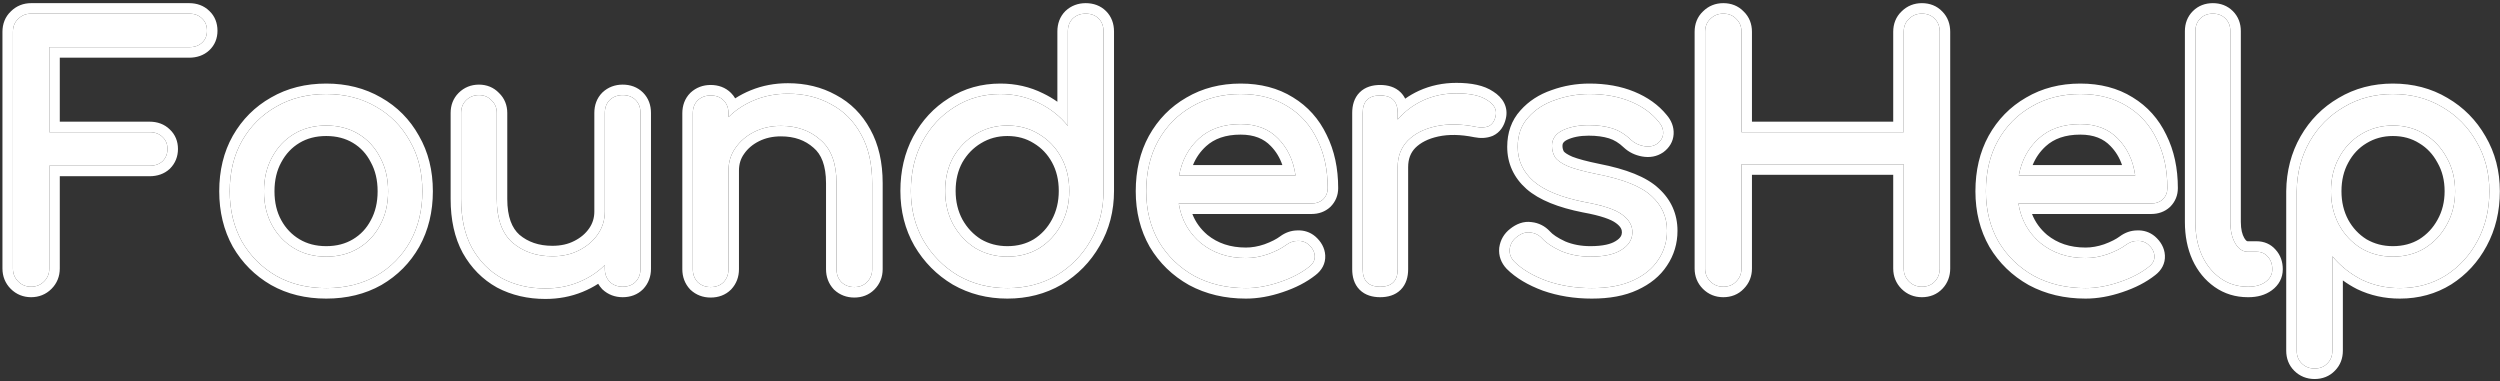 <?xml version="1.0" encoding="UTF-8"?> <svg xmlns="http://www.w3.org/2000/svg" width="715" height="109" viewBox="0 0 715 109" fill="none"><rect x="0" y="0" width="715" height="109" fill="#333333" stroke="none"/> <path d="M8.9 82C7.433 82 6.2 81.5 5.2 80.5C4.2 79.5 3.7 78.267 3.7 76.8V9.1C3.7 7.567 4.2 6.333 5.2 5.4C6.2 4.4 7.433 3.9 8.9 3.9H54.1C55.633 3.9 56.867 4.367 57.8 5.3C58.733 6.167 59.2 7.333 59.2 8.8C59.2 10.2 58.733 11.333 57.8 12.2C56.867 13.067 55.633 13.5 54.1 13.5H14.1V37.8H42.8C44.333 37.8 45.567 38.267 46.5 39.2C47.433 40.067 47.9 41.2 47.9 42.6C47.9 44 47.433 45.167 46.5 46.1C45.567 46.967 44.333 47.4 42.8 47.4H14.1V76.8C14.1 78.267 13.6 79.5 12.6 80.5C11.6 81.5 10.367 82 8.9 82Z" fill="white"></path> <path d="M93.3 82.4C87.9 82.4 83.133 81.233 79 78.9C74.867 76.5 71.6 73.233 69.2 69.1C66.867 64.9 65.7 60.1 65.7 54.7C65.7 49.233 66.867 44.433 69.2 40.3C71.6 36.1 74.867 32.833 79 30.5C83.133 28.1 87.9 26.9 93.3 26.9C98.633 26.9 103.367 28.1 107.5 30.5C111.633 32.833 114.867 36.1 117.2 40.3C119.6 44.433 120.8 49.233 120.8 54.7C120.8 60.1 119.633 64.9 117.3 69.1C114.967 73.233 111.733 76.5 107.6 78.9C103.467 81.233 98.7 82.4 93.3 82.4ZM93.3 73.4C96.767 73.4 99.833 72.6 102.5 71C105.167 69.4 107.233 67.2 108.7 64.4C110.233 61.6 111 58.367 111 54.7C111 51.033 110.233 47.8 108.7 45C107.233 42.133 105.167 39.9 102.5 38.3C99.833 36.7 96.767 35.9 93.3 35.9C89.833 35.9 86.767 36.7 84.1 38.3C81.433 39.9 79.333 42.133 77.8 45C76.267 47.8 75.5 51.033 75.5 54.7C75.5 58.367 76.267 61.6 77.8 64.4C79.333 67.2 81.433 69.4 84.1 71C86.767 72.6 89.833 73.4 93.3 73.4Z" fill="white"></path> <path d="M155.98 82.5C151.38 82.5 147.247 81.533 143.58 79.6C139.98 77.6 137.114 74.7 134.98 70.9C132.914 67.1 131.88 62.433 131.88 56.9V32.3C131.88 30.833 132.347 29.633 133.28 28.7C134.28 27.7 135.514 27.2 136.98 27.2C138.447 27.2 139.647 27.7 140.58 28.7C141.58 29.633 142.08 30.833 142.08 32.3V56.9C142.08 62.567 143.58 66.733 146.58 69.4C149.647 72 153.447 73.3 157.98 73.3C160.847 73.3 163.38 72.733 165.58 71.6C167.847 70.467 169.647 68.933 170.98 67C172.314 65.067 172.98 62.9 172.98 60.5V32.3C172.98 30.767 173.447 29.533 174.38 28.6C175.38 27.667 176.614 27.2 178.08 27.2C179.614 27.2 180.847 27.667 181.78 28.6C182.714 29.533 183.18 30.767 183.18 32.3V76.9C183.18 78.367 182.714 79.6 181.78 80.6C180.847 81.533 179.614 82 178.08 82C176.614 82 175.38 81.533 174.38 80.6C173.447 79.6 172.98 78.367 172.98 76.9V75.8C170.914 77.867 168.414 79.5 165.48 80.7C162.547 81.9 159.38 82.5 155.98 82.5Z" fill="white"></path> <path d="M203.244 82.1C201.778 82.1 200.544 81.633 199.544 80.7C198.611 79.7 198.144 78.467 198.144 77V32.4C198.144 30.867 198.611 29.633 199.544 28.7C200.544 27.767 201.778 27.3 203.244 27.3C204.778 27.3 206.011 27.767 206.944 28.7C207.878 29.633 208.344 30.867 208.344 32.4V33.5C210.411 31.433 212.911 29.8 215.844 28.6C218.778 27.4 221.944 26.8 225.344 26.8C229.944 26.8 234.044 27.8 237.644 29.8C241.311 31.733 244.178 34.6 246.244 38.4C248.378 42.2 249.444 46.867 249.444 52.4V77C249.444 78.467 248.944 79.7 247.944 80.7C247.011 81.633 245.811 82.1 244.344 82.1C242.878 82.1 241.644 81.633 240.644 80.7C239.711 79.7 239.244 78.467 239.244 77V52.4C239.244 46.733 237.711 42.6 234.644 40C231.644 37.333 227.878 36 223.344 36C220.544 36 218.011 36.567 215.744 37.7C213.478 38.833 211.678 40.367 210.344 42.3C209.011 44.167 208.344 46.333 208.344 48.8V77C208.344 78.467 207.878 79.7 206.944 80.7C206.011 81.633 204.778 82.1 203.244 82.1Z" fill="white"></path> <path d="M288.109 82.4C282.909 82.4 278.209 81.2 274.009 78.8C269.875 76.333 266.575 73 264.109 68.8C261.709 64.6 260.509 59.867 260.509 54.6C260.509 49.333 261.609 44.633 263.809 40.5C266.075 36.3 269.142 33 273.009 30.6C276.875 28.133 281.242 26.9 286.109 26.9C290.042 26.9 293.675 27.733 297.009 29.4C300.342 31 303.142 33.2 305.409 36V9C305.409 7.467 305.875 6.233 306.809 5.3C307.809 4.367 309.042 3.9 310.509 3.9C312.042 3.9 313.275 4.367 314.209 5.3C315.142 6.233 315.609 7.467 315.609 9V54.6C315.609 59.867 314.375 64.6 311.909 68.8C309.509 73 306.242 76.333 302.109 78.8C297.975 81.2 293.309 82.4 288.109 82.4ZM288.109 73.4C291.509 73.4 294.542 72.6 297.209 71C299.875 69.333 301.975 67.067 303.509 64.2C305.042 61.333 305.809 58.133 305.809 54.6C305.809 51 305.042 47.8 303.509 45C301.975 42.2 299.875 40 297.209 38.4C294.542 36.733 291.509 35.9 288.109 35.9C284.775 35.9 281.742 36.733 279.009 38.4C276.342 40 274.209 42.2 272.609 45C271.075 47.8 270.309 51 270.309 54.6C270.309 58.133 271.075 61.333 272.609 64.2C274.209 67.067 276.342 69.333 279.009 71C281.742 72.6 284.775 73.4 288.109 73.4Z" fill="white"></path> <path d="M356.321 82.4C350.788 82.4 345.854 81.233 341.521 78.9C337.254 76.5 333.888 73.233 331.421 69.1C329.021 64.9 327.821 60.1 327.821 54.7C327.821 49.233 328.954 44.433 331.221 40.3C333.554 36.1 336.754 32.833 340.821 30.5C344.888 28.1 349.554 26.9 354.821 26.9C360.021 26.9 364.488 28.067 368.221 30.4C371.954 32.667 374.788 35.833 376.721 39.9C378.721 43.9 379.721 48.533 379.721 53.8C379.721 55.067 379.288 56.133 378.421 57C377.554 57.8 376.454 58.2 375.121 58.2H337.121C337.854 62.8 339.954 66.567 343.421 69.5C346.954 72.367 351.254 73.8 356.321 73.8C358.388 73.8 360.488 73.433 362.621 72.7C364.821 71.9 366.588 71 367.921 70C368.921 69.267 369.988 68.9 371.121 68.9C372.321 68.833 373.354 69.167 374.221 69.9C375.354 70.9 375.954 72 376.021 73.2C376.088 74.4 375.554 75.433 374.421 76.3C372.154 78.1 369.321 79.567 365.921 80.7C362.588 81.833 359.388 82.4 356.321 82.4ZM354.821 35.5C349.888 35.5 345.921 36.867 342.921 39.6C339.921 42.333 338.021 45.867 337.221 50.2H370.521C369.921 45.933 368.288 42.433 365.621 39.7C362.954 36.9 359.354 35.5 354.821 35.5Z" fill="white"></path> <path d="M394.73 82C391.397 82 389.73 80.333 389.73 77V32.3C389.73 28.967 391.397 27.3 394.73 27.3C398.064 27.3 399.73 28.967 399.73 32.3V34.2C401.73 31.867 404.164 30.033 407.03 28.7C409.964 27.367 413.13 26.7 416.53 26.7C420.53 26.7 423.497 27.367 425.43 28.7C427.43 29.967 428.197 31.5 427.73 33.3C427.397 34.7 426.73 35.633 425.73 36.1C424.73 36.5 423.564 36.567 422.23 36.3C417.964 35.433 414.13 35.367 410.73 36.1C407.33 36.833 404.63 38.2 402.63 40.2C400.697 42.2 399.73 44.733 399.73 47.8V77C399.73 80.333 398.064 82 394.73 82Z" fill="white"></path> <path d="M455.263 82.4C450.597 82.4 446.263 81.7 442.263 80.3C438.33 78.833 435.263 77 433.063 74.8C432.063 73.733 431.63 72.533 431.763 71.2C431.963 69.8 432.63 68.667 433.763 67.8C435.097 66.733 436.397 66.3 437.663 66.5C438.997 66.633 440.13 67.2 441.063 68.2C442.197 69.467 443.997 70.667 446.463 71.8C448.997 72.867 451.797 73.4 454.863 73.4C458.73 73.4 461.663 72.767 463.663 71.5C465.73 70.233 466.797 68.6 466.863 66.6C466.93 64.6 465.963 62.867 463.963 61.4C462.03 59.933 458.463 58.733 453.263 57.8C446.53 56.467 441.63 54.467 438.563 51.8C435.563 49.133 434.063 45.867 434.063 42C434.063 38.6 435.063 35.8 437.063 33.6C439.063 31.333 441.63 29.667 444.763 28.6C447.897 27.467 451.163 26.9 454.563 26.9C458.963 26.9 462.863 27.6 466.263 29C469.663 30.4 472.363 32.333 474.363 34.8C475.297 35.867 475.73 37 475.663 38.2C475.597 39.333 475.03 40.3 473.963 41.1C472.897 41.833 471.63 42.067 470.163 41.8C468.697 41.533 467.463 40.933 466.463 40C464.797 38.4 462.997 37.3 461.063 36.7C459.13 36.1 456.897 35.8 454.363 35.8C451.43 35.8 448.93 36.3 446.863 37.3C444.863 38.3 443.863 39.767 443.863 41.7C443.863 42.9 444.163 44 444.763 45C445.43 45.933 446.697 46.8 448.563 47.6C450.43 48.333 453.163 49.067 456.763 49.8C464.297 51.267 469.497 53.367 472.363 56.1C475.297 58.767 476.763 62.067 476.763 66C476.763 69.067 475.93 71.833 474.263 74.3C472.663 76.767 470.263 78.733 467.063 80.2C463.93 81.667 459.997 82.4 455.263 82.4Z" fill="white"></path> <path d="M492.86 82C491.393 82 490.16 81.5 489.16 80.5C488.16 79.5 487.66 78.267 487.66 76.8V9.1C487.66 7.567 488.16 6.333 489.16 5.4C490.16 4.4 491.393 3.9 492.86 3.9C494.393 3.9 495.627 4.4 496.56 5.4C497.56 6.333 498.06 7.567 498.06 9.1V37.8H544.46V9.1C544.46 7.567 544.96 6.333 545.96 5.4C546.96 4.4 548.193 3.9 549.66 3.9C551.193 3.9 552.427 4.4 553.36 5.4C554.293 6.333 554.76 7.567 554.76 9.1V76.8C554.76 78.267 554.293 79.5 553.36 80.5C552.427 81.5 551.193 82 549.66 82C548.193 82 546.96 81.5 545.96 80.5C544.96 79.5 544.46 78.267 544.46 76.8V47H498.06V76.8C498.06 78.267 497.56 79.5 496.56 80.5C495.627 81.5 494.393 82 492.86 82Z" fill="white"></path> <path d="M596.469 82.4C590.936 82.4 586.003 81.233 581.669 78.9C577.403 76.5 574.036 73.233 571.569 69.1C569.169 64.9 567.969 60.1 567.969 54.7C567.969 49.233 569.103 44.433 571.369 40.3C573.703 36.1 576.903 32.833 580.969 30.5C585.036 28.1 589.703 26.9 594.969 26.9C600.169 26.9 604.636 28.067 608.369 30.4C612.103 32.667 614.936 35.833 616.869 39.9C618.869 43.9 619.869 48.533 619.869 53.8C619.869 55.067 619.436 56.133 618.569 57C617.703 57.8 616.603 58.2 615.269 58.2H577.269C578.003 62.8 580.103 66.567 583.569 69.5C587.103 72.367 591.403 73.8 596.469 73.8C598.536 73.8 600.636 73.433 602.769 72.7C604.969 71.9 606.736 71 608.069 70C609.069 69.267 610.136 68.9 611.269 68.9C612.469 68.833 613.503 69.167 614.369 69.9C615.503 70.9 616.103 72 616.169 73.2C616.236 74.4 615.703 75.433 614.569 76.3C612.303 78.1 609.469 79.567 606.069 80.7C602.736 81.833 599.536 82.4 596.469 82.4ZM594.969 35.5C590.036 35.5 586.069 36.867 583.069 39.6C580.069 42.333 578.169 45.867 577.369 50.2H610.669C610.069 45.933 608.436 42.433 605.769 39.7C603.103 36.9 599.503 35.5 594.969 35.5Z" fill="white"></path> <path d="M642.879 82C639.946 82 637.346 81.2 635.079 79.6C632.812 78 631.046 75.833 629.779 73.1C628.512 70.3 627.879 67.1 627.879 63.5V8.9C627.879 7.433 628.346 6.233 629.279 5.3C630.212 4.367 631.412 3.9 632.879 3.9C634.346 3.9 635.545 4.367 636.479 5.3C637.412 6.233 637.879 7.433 637.879 8.9V63.5C637.879 65.967 638.346 68 639.279 69.6C640.212 71.2 641.412 72 642.879 72H645.379C646.712 72 647.779 72.467 648.579 73.4C649.446 74.333 649.879 75.533 649.879 77C649.879 78.467 649.245 79.667 647.979 80.6C646.712 81.533 645.079 82 643.079 82H642.879Z" fill="white"></path> <path d="M661.959 105.4C660.493 105.4 659.259 104.9 658.259 103.9C657.326 102.967 656.859 101.767 656.859 100.3V54.7C656.926 49.433 658.159 44.7 660.559 40.5C662.959 36.3 666.226 33 670.359 30.6C674.493 28.133 679.159 26.9 684.359 26.9C689.626 26.9 694.326 28.133 698.459 30.6C702.593 33 705.859 36.3 708.259 40.5C710.726 44.7 711.959 49.433 711.959 54.7C711.959 59.967 710.826 64.7 708.559 68.9C706.359 73.033 703.326 76.333 699.459 78.8C695.593 81.2 691.226 82.4 686.359 82.4C682.426 82.4 678.793 81.6 675.459 80C672.193 78.333 669.393 76.1 667.059 73.3V100.3C667.059 101.767 666.593 102.967 665.659 103.9C664.726 104.9 663.493 105.4 661.959 105.4ZM684.359 73.4C687.759 73.4 690.793 72.6 693.459 71C696.126 69.333 698.226 67.1 699.759 64.3C701.359 61.433 702.159 58.233 702.159 54.7C702.159 51.1 701.359 47.9 699.759 45.1C698.226 42.233 696.126 40 693.459 38.4C690.793 36.733 687.759 35.9 684.359 35.9C681.026 35.9 677.993 36.733 675.259 38.4C672.593 40 670.493 42.233 668.959 45.1C667.426 47.9 666.659 51.1 666.659 54.7C666.659 58.233 667.426 61.433 668.959 64.3C670.493 67.1 672.593 69.333 675.259 71C677.993 72.6 681.026 73.4 684.359 73.4Z" fill="white"></path> <path fill-rule="evenodd" clip-rule="evenodd" d="M48.582 48.261L48.541 48.298C46.944 49.782 44.927 50.4 42.8 50.4H17.1V76.8C17.1 79.029 16.307 81.036 14.721 82.621C13.136 84.207 11.129 85 8.9 85C6.671 85 4.664 84.207 3.079 82.621C1.493 81.036 0.7 79.029 0.7 76.8V9.1C0.7 6.863 1.457 4.81 3.115 3.243C4.695 1.681 6.688 0.9 8.9 0.9H54.1C56.272 0.9 58.3 1.58 59.882 3.14C61.493 4.657 62.2 6.656 62.2 8.8C62.2 10.942 61.45 12.904 59.841 14.398C58.244 15.882 56.227 16.5 54.1 16.5H17.1V34.8H42.8C44.972 34.8 47 35.48 48.582 37.039C50.163 38.529 50.9 40.476 50.9 42.6C50.9 44.742 50.154 46.688 48.621 48.221L48.582 48.261ZM14.1 37.8V13.5H54.1C55.633 13.5 56.867 13.067 57.8 12.2C58.733 11.333 59.2 10.2 59.2 8.8C59.2 7.333 58.733 6.167 57.8 5.3C56.867 4.367 55.633 3.9 54.1 3.9H8.9C7.433 3.9 6.2 4.4 5.2 5.4C4.2 6.333 3.7 7.567 3.7 9.1V76.8C3.7 78.267 4.2 79.5 5.2 80.5C6.2 81.5 7.433 82 8.9 82C10.367 82 11.6 81.5 12.6 80.5C13.6 79.5 14.1 78.267 14.1 76.8V47.4H42.8C44.333 47.4 45.567 46.967 46.5 46.1C47.433 45.167 47.9 44 47.9 42.6C47.9 41.2 47.433 40.067 46.5 39.2C45.567 38.267 44.333 37.8 42.8 37.8H14.1ZM77.509 81.503L77.493 81.494C72.909 78.832 69.267 75.191 66.606 70.606L66.591 70.582L66.578 70.557C63.967 65.858 62.7 60.545 62.7 54.7C62.7 48.796 63.964 43.473 66.588 38.825L66.591 38.818L66.595 38.812C69.255 34.157 72.903 30.5 77.51 27.896C82.154 25.204 87.448 23.9 93.3 23.9C99.093 23.9 104.352 25.207 108.991 27.896C113.596 30.5 117.214 34.158 119.808 38.818C122.501 43.465 123.8 48.792 123.8 54.7C123.8 60.545 122.533 65.858 119.922 70.557L119.917 70.566L119.912 70.575C117.315 75.176 113.698 78.828 109.106 81.494L109.091 81.503L109.075 81.512C104.432 84.133 99.144 85.4 93.3 85.4C87.455 85.4 82.168 84.133 77.525 81.512L77.509 81.503ZM107.5 30.5C103.367 28.1 98.633 26.9 93.3 26.9C87.9 26.9 83.133 28.1 79 30.5C74.867 32.833 71.6 36.1 69.2 40.3C66.867 44.433 65.7 49.233 65.7 54.7C65.7 60.1 66.867 64.9 69.2 69.1C71.6 73.233 74.867 76.5 79 78.9C83.133 81.233 87.9 82.4 93.3 82.4C98.7 82.4 103.467 81.233 107.6 78.9C111.733 76.5 114.967 73.233 117.3 69.1C119.633 64.9 120.8 60.1 120.8 54.7C120.8 49.233 119.6 44.433 117.2 40.3C114.867 36.1 111.633 32.833 107.5 30.5ZM106.055 62.983L106.069 62.959C107.326 60.663 108 57.938 108 54.7C108 51.461 107.326 48.737 106.069 46.441L106.048 46.404L106.029 46.366C104.809 43.981 103.124 42.173 100.956 40.872C98.808 39.583 96.287 38.9 93.3 38.9C90.313 38.9 87.792 39.583 85.643 40.872C83.463 42.18 81.735 44.004 80.445 46.415L80.438 46.428L80.431 46.441C79.174 48.737 78.5 51.461 78.5 54.7C78.5 57.938 79.174 60.663 80.431 62.959C81.716 65.305 83.446 67.109 85.643 68.427C87.792 69.716 90.313 70.4 93.3 70.4C96.287 70.4 98.808 69.716 100.956 68.427C103.142 67.116 104.827 65.328 106.042 63.008L106.055 62.983ZM142.152 82.238L142.123 82.222C138.009 79.937 134.753 76.624 132.364 72.368L132.355 72.351L132.345 72.333C129.981 67.987 128.88 62.797 128.88 56.9V32.3C128.88 30.134 129.598 28.14 131.159 26.579C132.745 24.993 134.751 24.2 136.98 24.2C139.177 24.2 141.167 24.974 142.703 26.578C144.307 28.113 145.08 30.103 145.08 32.3V56.9C145.08 62.053 146.432 65.239 148.548 67.135C150.999 69.202 154.076 70.3 157.98 70.3C160.445 70.3 162.494 69.815 164.207 68.933L164.223 68.925L164.239 68.917C166.09 67.991 167.487 66.781 168.511 65.297C169.491 63.876 169.98 62.306 169.98 60.5V32.3C169.98 30.11 170.672 28.066 172.259 26.479L172.296 26.442L172.333 26.407C173.931 24.915 175.914 24.2 178.08 24.2C180.27 24.2 182.315 24.891 183.902 26.479C185.489 28.066 186.18 30.11 186.18 32.3V76.9C186.18 79.066 185.465 81.049 183.974 82.647L183.938 82.685L183.902 82.721C182.315 84.308 180.27 85 178.08 85C175.914 85 173.931 84.284 172.333 82.793L172.258 82.722L172.187 82.647C171.754 82.182 171.386 81.685 171.082 81.161C169.698 82.054 168.208 82.826 166.616 83.477C163.297 84.835 159.741 85.5 155.98 85.5C150.947 85.5 146.325 84.439 142.181 82.254L142.152 82.238ZM170.074 78.226C170.673 77.81 171.245 77.368 171.792 76.9C172.203 76.548 172.599 76.181 172.98 75.8V76.9C172.98 77.812 173.161 78.634 173.522 79.366C173.741 79.811 174.028 80.222 174.38 80.6C175.38 81.533 176.614 82 178.08 82C179.614 82 180.847 81.533 181.78 80.6C182.714 79.6 183.18 78.367 183.18 76.9V32.3C183.18 30.767 182.714 29.533 181.78 28.6C180.847 27.667 179.614 27.2 178.08 27.2C176.614 27.2 175.38 27.667 174.38 28.6C173.447 29.533 172.98 30.767 172.98 32.3V60.5C172.98 62.9 172.314 65.067 170.98 67C169.647 68.933 167.847 70.467 165.58 71.6C163.38 72.733 160.847 73.3 157.98 73.3C153.447 73.3 149.647 72 146.58 69.4C143.58 66.733 142.08 62.567 142.08 56.9V32.3C142.08 30.833 141.58 29.633 140.58 28.7C139.647 27.7 138.447 27.2 136.98 27.2C135.514 27.2 134.28 27.7 133.28 28.7C132.347 29.633 131.88 30.833 131.88 32.3V56.9C131.88 62.433 132.914 67.1 134.98 70.9C137.114 74.7 139.98 77.6 143.58 79.6C147.247 81.533 151.38 82.5 155.98 82.5C159.38 82.5 162.547 81.9 165.48 80.7C167.152 80.016 168.683 79.191 170.074 78.226ZM197.422 82.823L197.351 82.747C195.86 81.149 195.144 79.166 195.144 77V32.4C195.144 30.21 195.836 28.166 197.423 26.579L197.46 26.542L197.498 26.507C199.095 25.015 201.078 24.3 203.244 24.3C205.434 24.3 207.479 24.991 209.066 26.579C209.544 27.056 209.94 27.575 210.261 28.128C211.64 27.239 213.124 26.471 214.709 25.823C218.028 24.465 221.584 23.8 225.344 23.8C230.382 23.8 234.984 24.897 239.073 27.161C243.267 29.38 246.54 32.671 248.87 36.949C251.308 41.299 252.444 46.496 252.444 52.4V77C252.444 79.229 251.651 81.236 250.066 82.821C248.505 84.382 246.51 85.1 244.344 85.1C242.178 85.1 240.195 84.385 238.598 82.893L238.522 82.823L238.451 82.747C236.96 81.149 236.244 79.166 236.244 77V52.4C236.244 47.239 234.857 44.113 232.704 42.288L232.678 42.266L232.651 42.242C230.272 40.127 227.245 39 223.344 39C220.961 39 218.894 39.479 217.086 40.383C215.235 41.309 213.838 42.519 212.814 44.003L212.8 44.023L212.786 44.044C211.844 45.362 211.344 46.909 211.344 48.8V77C211.344 79.166 210.629 81.149 209.138 82.747L209.102 82.785L209.066 82.821C207.479 84.408 205.434 85.1 203.244 85.1C201.078 85.1 199.095 84.385 197.498 82.893L197.422 82.823ZM246.244 38.4C244.178 34.6 241.311 31.733 237.644 29.8C234.044 27.8 229.944 26.8 225.344 26.8C221.944 26.8 218.778 27.4 215.844 28.6C214.174 29.283 212.644 30.107 211.255 31.071C210.655 31.488 210.081 31.931 209.533 32.4C209.122 32.752 208.726 33.118 208.344 33.5V32.4C208.344 31.461 208.169 30.634 207.819 29.92C207.598 29.468 207.306 29.062 206.944 28.7C206.011 27.767 204.778 27.3 203.244 27.3C201.778 27.3 200.544 27.767 199.544 28.7C198.611 29.633 198.144 30.867 198.144 32.4V77C198.144 78.467 198.611 79.7 199.544 80.7C200.544 81.633 201.778 82.1 203.244 82.1C204.778 82.1 206.011 81.633 206.944 80.7C207.878 79.7 208.344 78.467 208.344 77V48.8C208.344 46.333 209.011 44.167 210.344 42.3C211.678 40.367 213.478 38.833 215.744 37.7C218.011 36.567 220.544 36 223.344 36C227.878 36 231.644 37.333 234.644 40C237.711 42.6 239.244 46.733 239.244 52.4V77C239.244 78.467 239.711 79.7 240.644 80.7C241.644 81.633 242.878 82.1 244.344 82.1C245.811 82.1 247.011 81.633 247.944 80.7C248.944 79.7 249.444 78.467 249.444 77V52.4C249.444 46.867 248.378 42.2 246.244 38.4ZM272.496 81.391L272.471 81.376C267.899 78.648 264.241 74.949 261.522 70.319L261.513 70.304L261.504 70.288C258.822 65.595 257.509 60.341 257.509 54.6C257.509 48.904 258.702 43.709 261.16 39.09L261.164 39.083L261.168 39.075C263.668 34.444 267.085 30.75 271.41 28.061C275.785 25.274 280.713 23.9 286.109 23.9C290.472 23.9 294.561 24.826 298.328 26.705C299.774 27.401 301.135 28.201 302.409 29.104V9C302.409 6.81 303.1 4.766 304.687 3.179L304.724 3.142L304.762 3.107C306.359 1.615 308.342 0.9 310.509 0.9C312.698 0.9 314.743 1.591 316.33 3.179C317.917 4.766 318.609 6.81 318.609 9V54.6C318.609 60.349 317.258 65.609 314.505 70.303C311.851 74.942 308.22 78.646 303.646 81.376L303.63 81.385L303.615 81.394C298.984 84.083 293.79 85.4 288.109 85.4C282.427 85.4 277.207 84.083 272.52 81.405L272.496 81.391ZM311.909 68.8C314.375 64.6 315.609 59.867 315.609 54.6V9C315.609 7.467 315.142 6.233 314.209 5.3C313.275 4.367 312.042 3.9 310.509 3.9C309.042 3.9 307.809 4.367 306.809 5.3C305.875 6.233 305.409 7.467 305.409 9V36C304.495 34.872 303.495 33.841 302.409 32.907C300.799 31.524 298.999 30.355 297.009 29.4C293.675 27.733 290.042 26.9 286.109 26.9C281.242 26.9 276.875 28.133 273.009 30.6C269.142 33 266.075 36.3 263.809 40.5C261.609 44.633 260.509 49.333 260.509 54.6C260.509 59.867 261.709 64.6 264.109 68.8C266.575 73 269.875 76.333 274.009 78.8C278.209 81.2 282.909 82.4 288.109 82.4C293.309 82.4 297.975 81.2 302.109 78.8C306.242 76.333 309.509 73 311.909 68.8ZM295.642 40.958L295.619 40.944C293.467 39.599 290.994 38.9 288.109 38.9C285.302 38.9 282.813 39.594 280.57 40.961L280.561 40.967L280.552 40.972C278.35 42.293 276.58 44.105 275.227 46.464C273.974 48.763 273.309 51.449 273.309 54.6C273.309 57.673 273.969 60.373 275.241 62.761C276.597 65.181 278.367 67.053 280.562 68.433C282.801 69.735 285.295 70.4 288.109 70.4C291.007 70.4 293.49 69.727 295.642 68.441C297.838 67.064 299.573 65.197 300.863 62.785C302.144 60.391 302.809 57.684 302.809 54.6C302.809 51.438 302.139 48.745 300.877 46.441C299.593 44.095 297.863 42.291 295.665 40.972L295.642 40.958ZM297.209 71C294.542 72.6 291.509 73.4 288.109 73.4C284.775 73.4 281.742 72.6 279.009 71C276.342 69.333 274.209 67.067 272.609 64.2C271.075 61.333 270.309 58.133 270.309 54.6C270.309 51 271.075 47.8 272.609 45C274.209 42.2 276.342 40 279.009 38.4C281.742 36.733 284.775 35.9 288.109 35.9C291.509 35.9 294.542 36.733 297.209 38.4C299.875 40 301.975 42.2 303.509 45C305.042 47.8 305.809 51 305.809 54.6C305.809 58.133 305.042 61.333 303.509 64.2C301.975 67.067 299.875 69.333 297.209 71ZM340.074 81.528L340.05 81.515C335.336 78.863 331.584 75.228 328.845 70.637L328.83 70.613L328.816 70.588C326.128 65.884 324.821 60.56 324.821 54.7C324.821 48.81 326.045 43.499 328.591 38.857L328.595 38.85L328.599 38.843C331.187 34.184 334.767 30.519 339.311 27.907C343.888 25.21 349.088 23.9 354.821 23.9C360.473 23.9 365.507 25.171 369.794 27.845C374.027 30.42 377.243 34.025 379.417 38.584C381.651 43.062 382.721 48.16 382.721 53.8C382.721 55.833 381.992 57.671 380.542 59.121L380.5 59.164L380.456 59.204C378.962 60.583 377.103 61.2 375.121 61.2H341.012C341.923 63.531 343.361 65.513 345.335 67.19C348.268 69.56 351.872 70.8 356.321 70.8C358.019 70.8 359.782 70.501 361.621 69.871C363.634 69.138 365.102 68.364 366.121 67.6L366.134 67.59L366.147 67.581C367.588 66.524 369.238 65.918 371.037 65.9C372.923 65.814 374.691 66.368 376.159 67.61L376.183 67.63L376.206 67.65C377.777 69.037 378.894 70.837 379.016 73.034C379.148 75.41 378.006 77.326 376.267 78.665C373.675 80.719 370.522 82.328 366.879 83.543C363.282 84.765 359.758 85.4 356.321 85.4C350.354 85.4 344.921 84.138 340.099 81.541L340.074 81.528ZM365.921 80.7C369.321 79.567 372.154 78.1 374.421 76.3C375.554 75.433 376.088 74.4 376.021 73.2C375.954 72 375.354 70.9 374.221 69.9C373.354 69.167 372.321 68.833 371.121 68.9C369.988 68.9 368.921 69.267 367.921 70C366.588 71 364.821 71.9 362.621 72.7C360.488 73.433 358.388 73.8 356.321 73.8C351.254 73.8 346.954 72.367 343.421 69.5C340.74 67.232 338.877 64.465 337.831 61.2C337.524 60.243 337.287 59.243 337.121 58.2H375.121C376.454 58.2 377.554 57.8 378.421 57C379.288 56.133 379.721 55.067 379.721 53.8C379.721 48.533 378.721 43.9 376.721 39.9C374.788 35.833 371.954 32.667 368.221 30.4C364.488 28.067 360.021 26.9 354.821 26.9C349.554 26.9 344.888 28.1 340.821 30.5C336.754 32.833 333.554 36.1 331.221 40.3C328.954 44.433 327.821 49.233 327.821 54.7C327.821 60.1 329.021 64.9 331.421 69.1C333.888 73.233 337.254 76.5 341.521 78.9C345.854 81.233 350.788 82.4 356.321 82.4C359.388 82.4 362.588 81.833 365.921 80.7ZM363.461 41.782L363.449 41.769C361.446 39.666 358.687 38.5 354.821 38.5C350.466 38.5 347.275 39.691 344.941 41.818C343.309 43.305 342.055 45.084 341.192 47.2H366.752C366.025 45.066 364.923 43.281 363.474 41.795L363.461 41.782ZM369.893 47.2C370.165 48.154 370.374 49.154 370.521 50.2H337.221C337.414 49.153 337.672 48.153 337.993 47.2C339.003 44.206 340.646 41.673 342.921 39.6C345.921 36.867 349.888 35.5 354.821 35.5C359.354 35.5 362.954 36.9 365.621 39.7C367.634 41.763 369.058 44.263 369.893 47.2ZM405.777 25.974L405.789 25.969C409.134 24.448 412.726 23.7 416.53 23.7C420.731 23.7 424.412 24.376 427.084 26.196C428.357 27.011 429.494 28.069 430.189 29.458C430.92 30.921 431.032 32.494 430.642 34.022C430.163 36.01 429.059 37.857 426.999 38.819L426.923 38.854L426.845 38.885C425.178 39.552 423.397 39.593 421.642 39.242L421.633 39.24C417.674 38.436 414.27 38.406 411.363 39.032C408.409 39.67 406.276 40.805 404.77 42.303C403.446 43.681 402.73 45.435 402.73 47.8V77C402.73 79.129 402.196 81.277 400.602 82.871C399.007 84.466 396.859 85 394.73 85C392.601 85 390.453 84.466 388.859 82.871C387.265 81.277 386.73 79.129 386.73 77V32.3C386.73 30.171 387.265 28.023 388.859 26.429C390.453 24.834 392.601 24.3 394.73 24.3C396.859 24.3 399.007 24.834 400.602 26.429C401.143 26.97 401.562 27.574 401.879 28.221C403.089 27.369 404.385 26.622 405.765 25.98L405.777 25.974ZM402.693 31.354C402.31 31.656 401.937 31.972 401.576 32.3C400.924 32.891 400.309 33.525 399.73 34.2V32.3C399.73 31.499 399.634 30.794 399.442 30.186C398.833 28.262 397.263 27.3 394.73 27.3C391.397 27.3 389.73 28.967 389.73 32.3V77C389.73 80.333 391.397 82 394.73 82C398.064 82 399.73 80.333 399.73 77V47.8C399.73 44.733 400.697 42.2 402.63 40.2C404.63 38.2 407.33 36.833 410.73 36.1C414.13 35.367 417.964 35.433 422.23 36.3C423.564 36.567 424.73 36.5 425.73 36.1C426.73 35.633 427.397 34.7 427.73 33.3C428.197 31.5 427.43 29.967 425.43 28.7C423.497 27.367 420.53 26.7 416.53 26.7C413.13 26.7 409.964 27.367 407.03 28.7C405.454 29.433 404.008 30.318 402.693 31.354ZM441.244 83.121L441.215 83.111C437.012 81.544 433.533 79.512 430.942 76.921L430.908 76.887L430.875 76.852C429.343 75.218 428.55 73.181 428.778 70.901L428.784 70.838L428.793 70.776C429.104 68.601 430.178 66.775 431.914 65.437C433.65 64.056 435.738 63.189 438.043 63.523C440.083 63.746 441.856 64.653 443.256 66.153L443.278 66.176L443.299 66.2C444.038 67.025 445.407 68.009 447.671 69.053C449.785 69.936 452.169 70.4 454.863 70.4C458.486 70.4 460.754 69.792 462.058 68.965L462.077 68.954L462.096 68.942C463.511 68.075 463.839 67.27 463.865 66.5C463.891 65.731 463.607 64.859 462.189 63.819L462.169 63.805L462.15 63.79C460.831 62.789 457.892 61.679 452.733 60.753L452.707 60.748L452.68 60.743C445.746 59.37 440.241 57.235 436.595 54.064L436.582 54.053L436.57 54.042C432.957 50.831 431.063 46.76 431.063 42C431.063 37.976 432.264 34.428 434.828 31.599C437.198 28.919 440.209 26.986 443.77 25.769C447.229 24.521 450.832 23.9 454.563 23.9C459.28 23.9 463.579 24.65 467.405 26.226C471.177 27.779 474.301 29.976 476.66 32.869C477.987 34.404 478.775 36.265 478.659 38.366L478.658 38.376C478.53 40.547 477.399 42.273 475.763 43.5L475.714 43.537L475.663 43.572C473.843 44.823 471.745 45.137 469.627 44.752C467.647 44.392 465.874 43.554 464.416 42.193L464.401 42.179L464.386 42.164C463.007 40.841 461.603 40.009 460.174 39.565C458.59 39.074 456.667 38.8 454.363 38.8C451.771 38.8 449.748 39.241 448.188 39.991C447.541 40.318 447.237 40.627 447.092 40.84C446.962 41.031 446.863 41.28 446.863 41.7C446.863 42.32 446.999 42.847 447.265 43.332C447.511 43.62 448.182 44.168 449.702 44.824C451.326 45.457 453.842 46.143 457.35 46.858C464.979 48.344 470.889 50.566 474.407 53.904C477.943 57.13 479.763 61.225 479.763 66C479.763 69.636 478.767 72.983 476.765 75.956C474.801 78.972 471.925 81.269 468.325 82.921C464.677 84.627 460.279 85.4 455.263 85.4C450.293 85.4 445.621 84.654 441.272 83.132L441.244 83.121ZM467.063 80.2C470.263 78.733 472.663 76.767 474.263 74.3C475.93 71.833 476.763 69.067 476.763 66C476.763 62.067 475.297 58.767 472.363 56.1C469.497 53.367 464.297 51.267 456.763 49.8C453.163 49.067 450.43 48.333 448.563 47.6C446.697 46.8 445.43 45.933 444.763 45C444.163 44 443.863 42.9 443.863 41.7C443.863 39.767 444.863 38.3 446.863 37.3C448.93 36.3 451.43 35.8 454.363 35.8C456.897 35.8 459.13 36.1 461.063 36.7C462.997 37.3 464.797 38.4 466.463 40C467.463 40.933 468.697 41.533 470.163 41.8C471.63 42.067 472.897 41.833 473.963 41.1C475.03 40.3 475.597 39.333 475.663 38.2C475.73 37 475.297 35.867 474.363 34.8C472.363 32.333 469.663 30.4 466.263 29C462.863 27.6 458.963 26.9 454.563 26.9C451.163 26.9 447.897 27.467 444.763 28.6C441.63 29.667 439.063 31.333 437.063 33.6C435.063 35.8 434.063 38.6 434.063 42C434.063 45.867 435.563 49.133 438.563 51.8C441.63 54.467 446.53 56.467 453.263 57.8C458.463 58.733 462.03 59.933 463.963 61.4C465.963 62.867 466.93 64.6 466.863 66.6C466.797 68.6 465.73 70.233 463.663 71.5C461.663 72.767 458.73 73.4 454.863 73.4C451.797 73.4 448.997 72.867 446.463 71.8C443.997 70.667 442.197 69.467 441.063 68.2C440.13 67.2 438.997 66.633 437.663 66.5C436.397 66.3 435.097 66.733 433.763 67.8C432.63 68.667 431.963 69.8 431.763 71.2C431.63 72.533 432.063 73.733 433.063 74.8C435.263 77 438.33 78.833 442.263 80.3C446.263 81.7 450.597 82.4 455.263 82.4C459.997 82.4 463.93 81.667 467.063 80.2ZM492.86 85C490.631 85 488.624 84.207 487.039 82.621C485.453 81.036 484.66 79.029 484.66 76.8V9.1C484.66 6.863 485.417 4.81 487.076 3.242C488.655 1.681 490.648 0.9 492.86 0.9C495.08 0.9 497.119 1.645 498.682 3.278C500.315 4.841 501.06 6.88 501.06 9.1V34.8H541.46V9.1C541.46 6.863 542.217 4.81 543.876 3.242C545.455 1.681 547.448 0.9 549.66 0.9C551.897 0.9 553.95 1.657 555.518 3.315C557.079 4.897 557.76 6.927 557.76 9.1V76.8C557.76 78.966 557.045 80.949 555.553 82.547C553.981 84.231 551.914 85 549.66 85C547.431 85 545.424 84.207 543.839 82.621C542.253 81.036 541.46 79.029 541.46 76.8V50H501.06V76.8C501.06 79.013 500.279 81.005 498.717 82.585C497.149 84.243 495.097 85 492.86 85ZM496.56 80.5C497.56 79.5 498.06 78.267 498.06 76.8V47H544.46V76.8C544.46 78.267 544.96 79.5 545.96 80.5C546.96 81.5 548.193 82 549.66 82C551.193 82 552.427 81.5 553.36 80.5C554.293 79.5 554.76 78.267 554.76 76.8V9.1C554.76 7.567 554.293 6.333 553.36 5.4C552.427 4.4 551.193 3.9 549.66 3.9C548.193 3.9 546.96 4.4 545.96 5.4C544.96 6.333 544.46 7.567 544.46 9.1V37.8H498.06V9.1C498.06 7.567 497.56 6.333 496.56 5.4C495.627 4.4 494.393 3.9 492.86 3.9C491.393 3.9 490.16 4.4 489.16 5.4C488.16 6.333 487.66 7.567 487.66 9.1V76.8C487.66 78.267 488.16 79.5 489.16 80.5C490.16 81.5 491.393 82 492.86 82C494.393 82 495.627 81.5 496.56 80.5ZM580.223 81.528L580.199 81.515C575.484 78.863 571.733 75.228 568.993 70.637L568.979 70.613L568.965 70.588C566.277 65.884 564.969 60.56 564.969 54.7C564.969 48.81 566.194 43.499 568.739 38.857L568.743 38.85L568.747 38.843C571.336 34.183 574.916 30.518 579.461 27.907C584.037 25.21 589.237 23.9 594.969 23.9C600.622 23.9 605.657 25.171 609.944 27.846C614.177 30.421 617.393 34.026 619.566 38.585C621.799 43.063 622.869 48.161 622.869 53.8C622.869 55.833 622.141 57.671 620.691 59.121L620.648 59.164L620.604 59.204C619.11 60.583 617.251 61.2 615.269 61.2H581.161C582.072 63.532 583.51 65.514 585.484 67.19C588.417 69.56 592.021 70.8 596.469 70.8C598.168 70.8 599.93 70.501 601.77 69.871C603.782 69.138 605.251 68.364 606.269 67.6L606.282 67.59L606.295 67.581C607.737 66.524 609.386 65.918 611.186 65.9C613.071 65.814 614.84 66.368 616.307 67.61L616.331 67.63L616.354 67.65C617.926 69.037 619.043 70.837 619.165 73.034C619.297 75.411 618.154 77.326 616.414 78.666C613.823 80.719 610.67 82.328 607.027 83.543C603.431 84.765 599.907 85.4 596.469 85.4C590.502 85.4 585.07 84.138 580.247 81.541L580.223 81.528ZM606.069 80.7C609.469 79.567 612.303 78.1 614.569 76.3C615.703 75.433 616.236 74.4 616.169 73.2C616.103 72 615.503 70.9 614.369 69.9C613.503 69.167 612.469 68.833 611.269 68.9C610.136 68.9 609.069 69.267 608.069 70C606.736 71 604.969 71.9 602.769 72.7C600.636 73.433 598.536 73.8 596.469 73.8C591.403 73.8 587.103 72.367 583.569 69.5C580.889 67.232 579.025 64.465 577.979 61.2C577.672 60.243 577.436 59.243 577.269 58.2H615.269C616.603 58.2 617.703 57.8 618.569 57C619.436 56.133 619.869 55.067 619.869 53.8C619.869 48.533 618.869 43.9 616.869 39.9C614.936 35.833 612.103 32.667 608.369 30.4C604.636 28.067 600.169 26.9 594.969 26.9C589.703 26.9 585.036 28.1 580.969 30.5C576.903 32.833 573.703 36.1 571.369 40.3C569.103 44.433 567.969 49.233 567.969 54.7C567.969 60.1 569.169 64.9 571.569 69.1C574.036 73.233 577.403 76.5 581.669 78.9C586.003 81.233 590.936 82.4 596.469 82.4C599.536 82.4 602.736 81.833 606.069 80.7ZM603.609 41.782L603.597 41.769C601.595 39.666 598.836 38.5 594.969 38.5C590.614 38.5 587.424 39.691 585.09 41.818C583.458 43.305 582.204 45.084 581.341 47.2H606.9C606.174 45.066 605.072 43.281 603.622 41.795L603.609 41.782ZM610.042 47.2C610.313 48.154 610.522 49.154 610.669 50.2H577.369C577.563 49.153 577.82 48.153 578.142 47.2C579.151 44.206 580.794 41.673 583.069 39.6C586.069 36.867 590.036 35.5 594.969 35.5C599.503 35.5 603.103 36.9 605.769 39.7C607.782 41.763 609.206 44.263 610.042 47.2ZM627.051 74.349L627.046 74.336C625.576 71.087 624.879 67.454 624.879 63.5V8.9C624.879 6.734 625.597 4.74 627.158 3.179C628.718 1.618 630.713 0.9 632.879 0.9C635.044 0.9 637.039 1.618 638.6 3.179C640.161 4.74 640.879 6.734 640.879 8.9V63.5C640.879 65.606 641.279 67.075 641.87 68.088C642.17 68.602 642.415 68.819 642.543 68.904C642.641 68.969 642.727 69 642.879 69H645.379C647.485 69 649.399 69.774 650.818 71.402C652.249 72.967 652.879 74.918 652.879 77C652.879 79.498 651.727 81.564 649.758 83.015C647.851 84.42 645.544 85 643.079 85H642.879C639.364 85 636.151 84.029 633.349 82.051C630.617 80.122 628.525 77.529 627.057 74.361L627.051 74.349ZM648.579 73.4C647.779 72.467 646.712 72 645.379 72H642.879C641.412 72 640.212 71.2 639.279 69.6C638.346 68 637.879 65.967 637.879 63.5V8.9C637.879 7.433 637.412 6.233 636.479 5.3C635.545 4.367 634.346 3.9 632.879 3.9C631.412 3.9 630.212 4.367 629.279 5.3C628.346 6.233 627.879 7.433 627.879 8.9V63.5C627.879 67.1 628.512 70.3 629.779 73.1C631.046 75.833 632.812 78 635.079 79.6C637.346 81.2 639.946 82 642.879 82H643.079C645.079 82 646.712 81.533 647.979 80.6C649.245 79.667 649.879 78.467 649.879 77C649.879 75.533 649.446 74.333 648.579 73.4ZM653.859 54.681L653.86 54.662C653.932 48.932 655.28 43.692 657.955 39.011C660.611 34.363 664.249 30.682 668.838 28.014C673.469 25.254 678.67 23.9 684.359 23.9C690.109 23.9 695.345 25.251 699.983 28.016C704.566 30.681 708.201 34.356 710.856 38.997C713.608 43.691 714.959 48.95 714.959 54.7C714.959 60.408 713.727 65.637 711.204 70.317C708.767 74.893 705.382 78.58 701.073 81.329L701.057 81.339L701.041 81.349C696.667 84.064 691.745 85.4 686.359 85.4C682.006 85.4 677.925 84.511 674.161 82.704L674.128 82.689L674.096 82.672C672.672 81.946 671.326 81.121 670.059 80.198V100.3C670.059 102.449 669.353 104.429 667.817 105.985C666.249 107.643 664.196 108.4 661.959 108.4C659.73 108.4 657.724 107.607 656.138 106.021C654.577 104.46 653.859 102.465 653.859 100.3V54.681ZM665.659 103.9C666.593 102.967 667.059 101.767 667.059 100.3V73.3C667.986 74.412 668.986 75.434 670.059 76.367C671.69 77.784 673.49 78.995 675.459 80C678.793 81.6 682.426 82.4 686.359 82.4C691.226 82.4 695.593 81.2 699.459 78.8C703.326 76.333 706.359 73.033 708.559 68.9C710.826 64.7 711.959 59.967 711.959 54.7C711.959 49.433 710.726 44.7 708.259 40.5C705.859 36.3 702.593 33 698.459 30.6C694.326 28.133 689.626 26.9 684.359 26.9C679.159 26.9 674.493 28.133 670.359 30.6C666.226 33 662.959 36.3 660.559 40.5C658.159 44.7 656.926 49.433 656.859 54.7V100.3C656.859 101.767 657.326 102.967 658.259 103.9C659.259 104.9 660.493 105.4 661.959 105.4C663.493 105.4 664.726 104.9 665.659 103.9ZM697.134 62.848L697.14 62.838C698.471 60.452 699.159 57.762 699.159 54.7C699.159 51.56 698.466 48.884 697.155 46.588L697.134 46.552L697.114 46.515C695.824 44.104 694.096 42.28 691.916 40.972L691.892 40.958L691.869 40.944C689.718 39.599 687.245 38.9 684.359 38.9C681.553 38.9 679.064 39.594 676.821 40.961L676.812 40.967L676.803 40.972C674.623 42.28 672.894 44.104 671.605 46.515L671.598 46.528L671.591 46.541C670.329 48.845 669.659 51.538 669.659 54.7C669.659 57.779 670.322 60.483 671.599 62.874C672.881 65.21 674.611 67.049 676.812 68.433C679.052 69.735 681.545 70.4 684.359 70.4C687.257 70.4 689.74 69.727 691.892 68.441C694.105 67.053 695.842 65.207 697.128 62.859L697.134 62.848ZM693.459 71C690.793 72.6 687.759 73.4 684.359 73.4C681.026 73.4 677.993 72.6 675.259 71C672.593 69.333 670.493 67.1 668.959 64.3C667.426 61.433 666.659 58.233 666.659 54.7C666.659 51.1 667.426 47.9 668.959 45.1C670.493 42.233 672.593 40 675.259 38.4C677.993 36.733 681.026 35.9 684.359 35.9C687.759 35.9 690.793 36.733 693.459 38.4C696.126 40 698.226 42.233 699.759 45.1C701.359 47.9 702.159 51.1 702.159 54.7C702.159 58.233 701.359 61.433 699.759 64.3C698.226 67.1 696.126 69.333 693.459 71ZM102.5 71C99.833 72.6 96.767 73.4 93.3 73.4C89.833 73.4 86.767 72.6 84.1 71C81.433 69.4 79.333 67.2 77.8 64.4C76.267 61.6 75.5 58.367 75.5 54.7C75.5 51.033 76.267 47.8 77.8 45C79.333 42.133 81.433 39.9 84.1 38.3C86.767 36.7 89.833 35.9 93.3 35.9C96.767 35.9 99.833 36.7 102.5 38.3C105.167 39.9 107.233 42.133 108.7 45C110.233 47.8 111 51.033 111 54.7C111 58.367 110.233 61.6 108.7 64.4C107.233 67.2 105.167 69.4 102.5 71Z" fill="white"></path> </svg> 